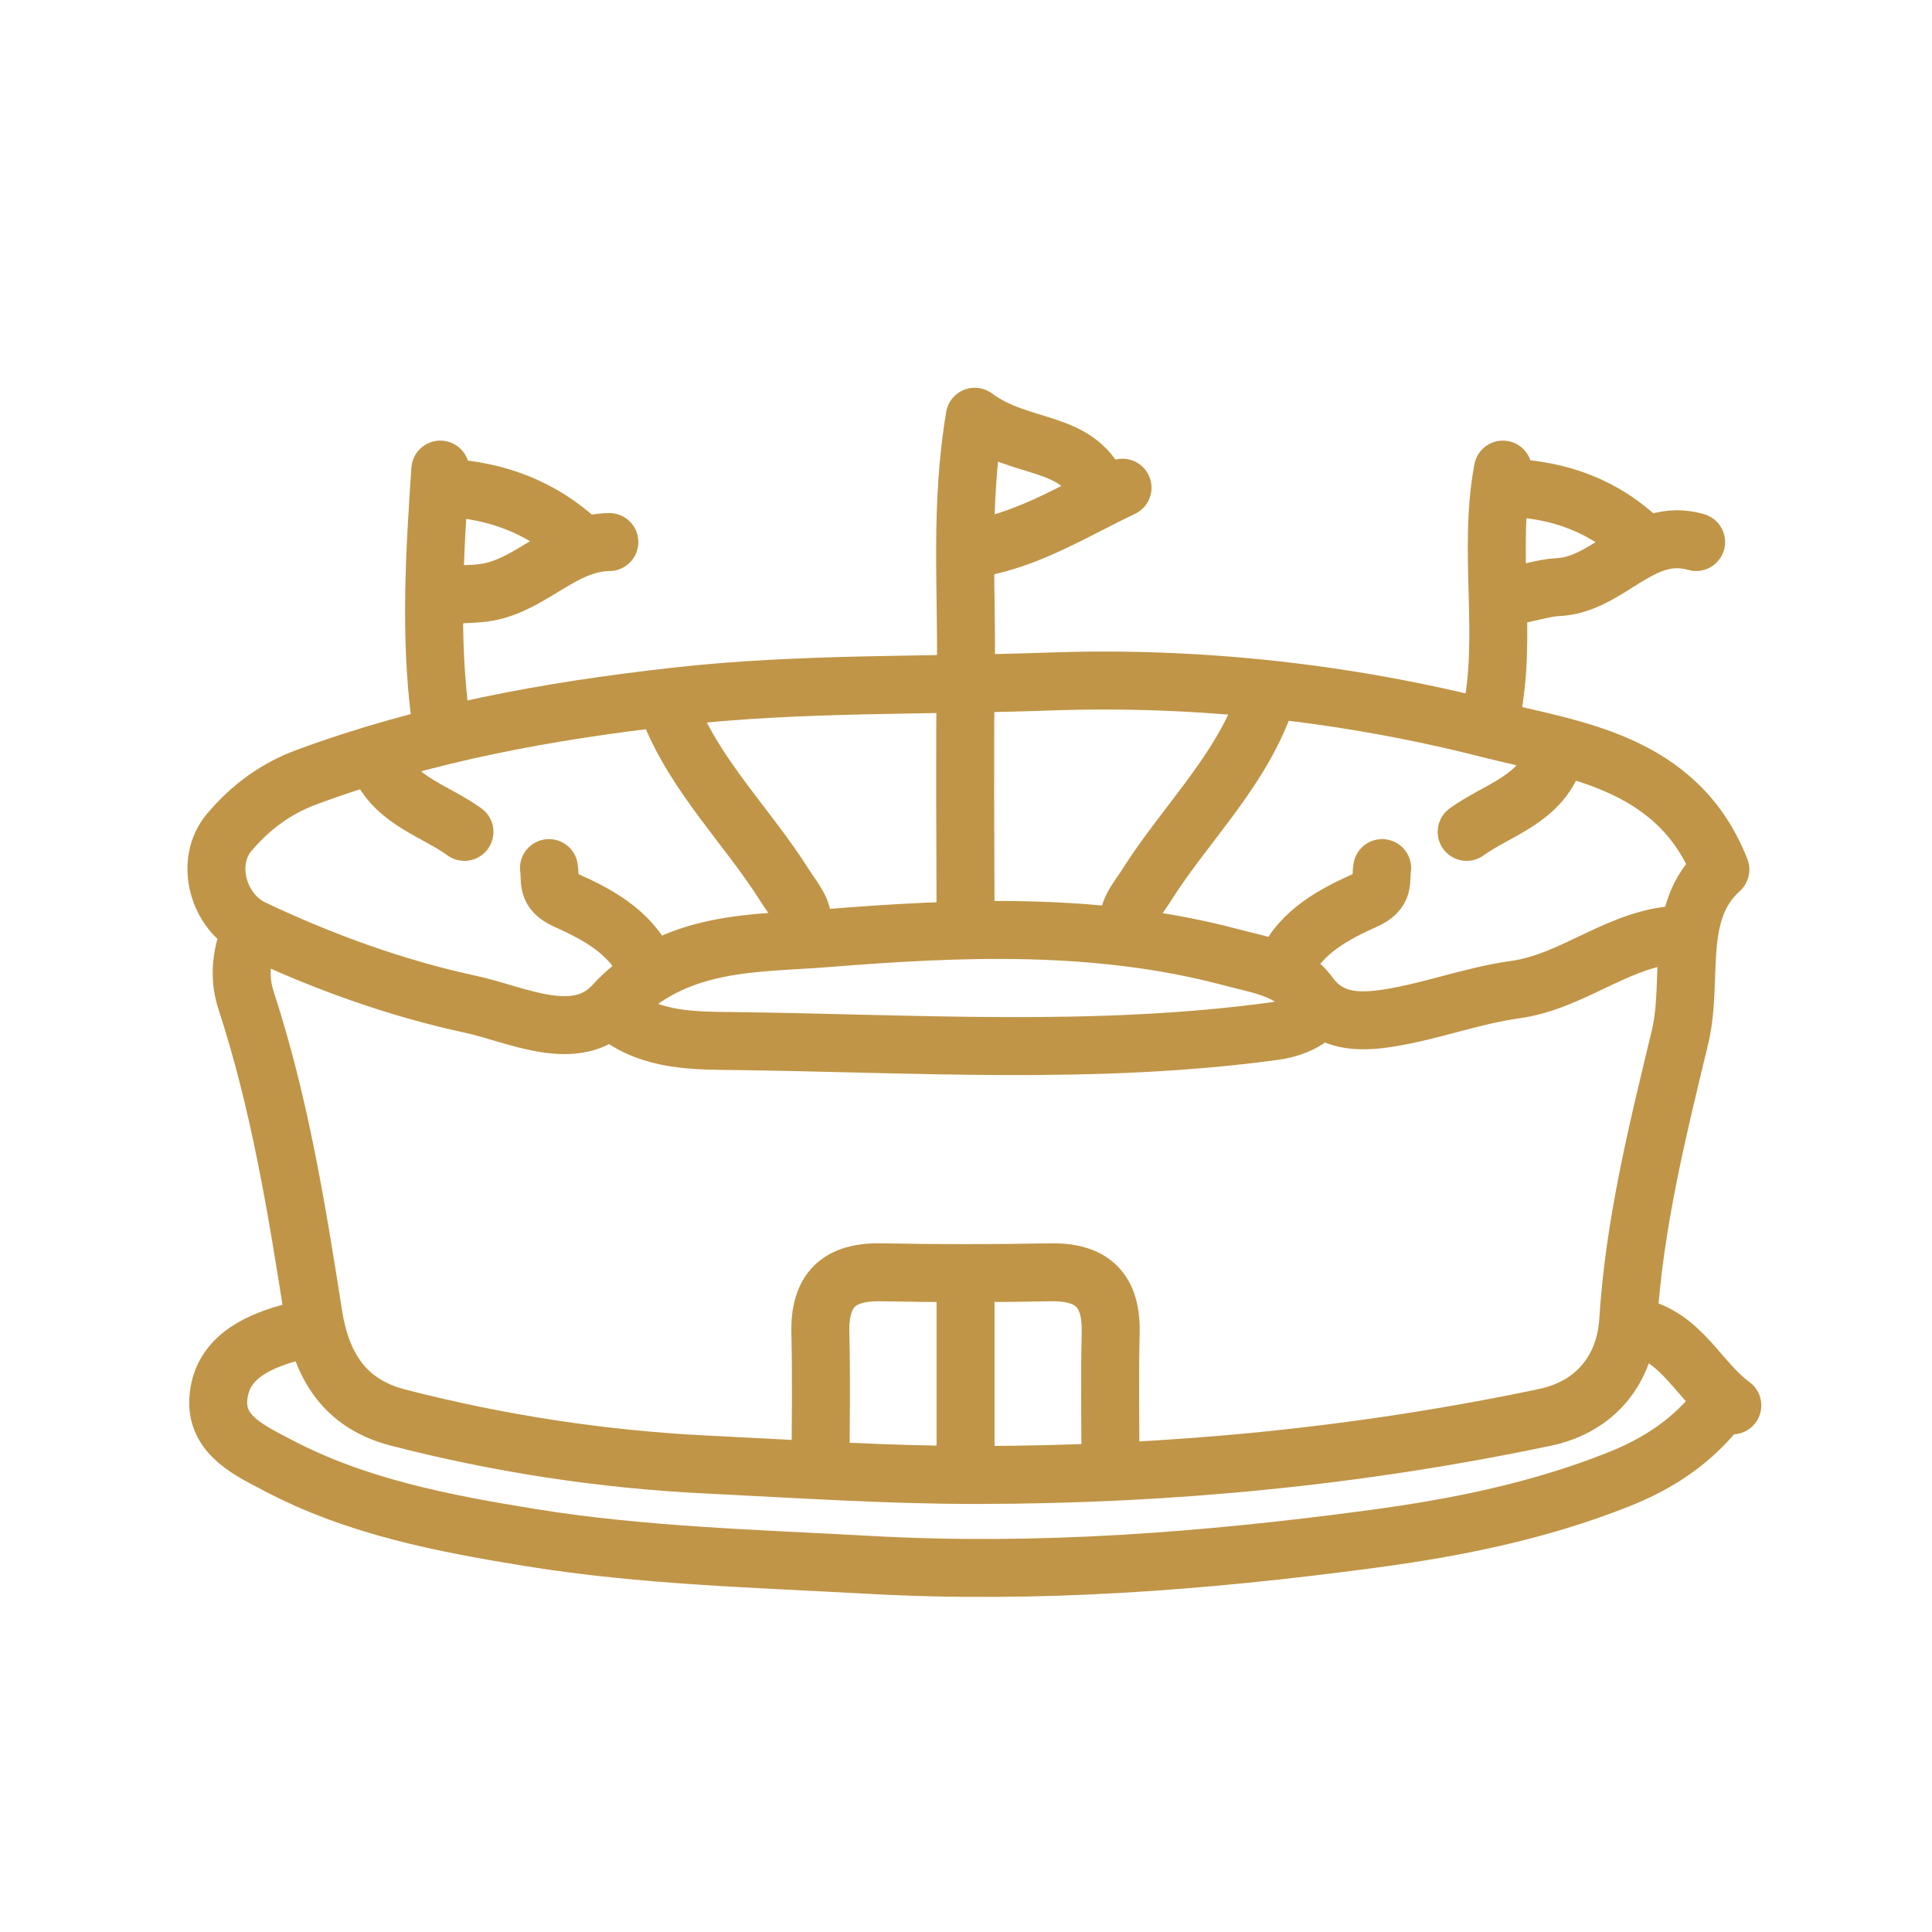 <?xml version="1.0" encoding="utf-8"?>
<!-- Generator: Adobe Illustrator 16.0.0, SVG Export Plug-In . SVG Version: 6.00 Build 0)  -->
<!DOCTYPE svg PUBLIC "-//W3C//DTD SVG 1.1//EN" "http://www.w3.org/Graphics/SVG/1.1/DTD/svg11.dtd">
<svg version="1.1" id="Layer_1" xmlns="http://www.w3.org/2000/svg" xmlns:xlink="http://www.w3.org/1999/xlink" x="0px" y="0px"
	 width="50px" height="50px" viewBox="0 0 50 50" enable-background="new 0 0 50 50" xml:space="preserve">
<g>
	
		<path fill-rule="evenodd" clip-rule="evenodd" fill="none" stroke="#C09547" stroke-width="1.5" stroke-linecap="round" stroke-linejoin="round" stroke-miterlimit="10" d="
		M7.957,34.341c-0.156,0.052-0.311,0.111-0.469,0.155c-0.917,0.256-1.776,0.695-1.839,1.722c-0.058,0.938,0.844,1.335,1.536,1.701
		c2.046,1.08,4.305,1.51,6.557,1.875c2.892,0.468,5.819,0.541,8.744,0.704c4.37,0.243,8.663-0.088,12.976-0.663
		c2.206-0.294,4.336-0.719,6.419-1.545c1.093-0.434,1.945-1.021,2.64-1.917"/>
	
		<path fill-rule="evenodd" clip-rule="evenodd" fill="none" stroke="#C09547" stroke-width="1.5" stroke-linecap="round" stroke-linejoin="round" stroke-miterlimit="10" d="
		M15.926,26.216c0.92,0.747,2.11,0.714,3.125,0.727c4.635,0.059,9.282,0.371,13.906-0.255c0.415-0.056,0.783-0.189,1.093-0.472"/>
	
		<path fill-rule="evenodd" clip-rule="evenodd" fill="none" stroke="#C09547" stroke-width="1.5" stroke-linecap="round" stroke-linejoin="round" stroke-miterlimit="10" d="
		M43.582,24.185c-1.607,0.004-2.816,1.213-4.372,1.427c-1.108,0.152-2.18,0.566-3.288,0.737c-0.717,0.11-1.499,0.13-2.032-0.598
		c-0.495-0.677-1.248-0.769-2.018-0.974c-3.462-0.923-6.997-0.777-10.47-0.498c-1.847,0.149-3.947,0.016-5.53,1.732
		c-0.962,1.043-2.51,0.234-3.683-0.018c-1.933-0.416-3.831-1.1-5.642-1.959c-0.902-0.428-1.268-1.719-0.612-2.496
		c0.539-0.637,1.188-1.128,2.015-1.432c3.084-1.136,6.227-1.708,9.521-2.079c3.255-0.366,6.473-0.274,9.704-0.39
		c3.842-0.137,7.706,0.295,11.367,1.229c2.089,0.534,4.87,0.803,5.981,3.639c-1.23,1.106-0.684,2.837-1.047,4.347
		c-0.58,2.407-1.181,4.824-1.338,7.329c-0.078,1.229-0.815,2.217-2.151,2.499c-4.842,1.019-9.721,1.487-14.687,1.492
		c-2.356,0.002-4.691-0.157-7.03-0.271c-2.685-0.132-5.354-0.539-7.971-1.215c-1.379-0.356-1.981-1.34-2.188-2.658
		c-0.429-2.739-0.874-5.477-1.737-8.119c-0.184-0.563-0.138-1.047,0.019-1.568"/>
	
		<path fill-rule="evenodd" clip-rule="evenodd" fill="none" stroke="#C09547" stroke-width="1.5" stroke-linecap="round" stroke-linejoin="round" stroke-miterlimit="10" d="
		M28.738,38.013c0-1.172-0.022-2.344,0.006-3.516c0.028-1.1-0.469-1.592-1.569-1.57c-1.458,0.029-2.917,0.029-4.375,0
		c-1.1-0.022-1.597,0.47-1.569,1.57c0.029,1.171,0.006,2.344,0.006,3.516"/>
	
		<path fill-rule="evenodd" clip-rule="evenodd" fill="none" stroke="#C09547" stroke-width="1.5" stroke-linecap="round" stroke-linejoin="round" stroke-miterlimit="10" d="
		M28.426,12.622c-0.593-1.274-2.022-0.959-3.199-1.837c-0.389,2.324-0.198,4.435-0.231,6.525c-0.035,2.213-0.008,4.427-0.008,6.641"
		/>
	
		<path fill-rule="evenodd" clip-rule="evenodd" fill="none" stroke="#C09547" stroke-width="1.5" stroke-linecap="round" stroke-linejoin="round" stroke-miterlimit="10" d="
		M17.332,18.403c0.685,1.71,2.02,2.994,2.983,4.522c0.224,0.355,0.516,0.645,0.454,1.103"/>
	
		<path fill-rule="evenodd" clip-rule="evenodd" fill="none" stroke="#C09547" stroke-width="1.5" stroke-linecap="round" stroke-linejoin="round" stroke-miterlimit="10" d="
		M32.645,18.403c-0.685,1.71-2.02,2.994-2.983,4.522c-0.224,0.355-0.516,0.645-0.454,1.103"/>
	
		<path fill-rule="evenodd" clip-rule="evenodd" fill="none" stroke="#C09547" stroke-width="1.5" stroke-linecap="round" stroke-linejoin="round" stroke-miterlimit="10" d="
		M24.988,33.247c0,1.588,0,3.177,0,4.766"/>
	
		<path fill-rule="evenodd" clip-rule="evenodd" fill="none" stroke="#C09547" stroke-width="1.5" stroke-linecap="round" stroke-linejoin="round" stroke-miterlimit="10" d="
		M14.988,14.028c-0.97-0.899-2.13-1.333-3.438-1.406"/>
	
		<path fill-rule="evenodd" clip-rule="evenodd" fill="none" stroke="#C09547" stroke-width="1.5" stroke-linecap="round" stroke-linejoin="round" stroke-miterlimit="10" d="
		M42.488,14.028c-0.957-0.932-2.122-1.353-3.438-1.406"/>
	
		<path fill-rule="evenodd" clip-rule="evenodd" fill="none" stroke="#C09547" stroke-width="1.5" stroke-linecap="round" stroke-linejoin="round" stroke-miterlimit="10" d="
		M15.77,14.028c-1.202,0.017-1.974,1.068-3.117,1.292c-0.375,0.073-0.742,0.032-1.102,0.115"/>
	
		<path fill-rule="evenodd" clip-rule="evenodd" fill="none" stroke="#C09547" stroke-width="1.5" stroke-linecap="round" stroke-linejoin="round" stroke-miterlimit="10" d="
		M43.895,14.028c-1.437-0.419-2.25,1.116-3.591,1.168c-0.334,0.013-0.826,0.175-1.253,0.238"/>
	
		<path fill-rule="evenodd" clip-rule="evenodd" fill="none" stroke="#C09547" stroke-width="1.5" stroke-linecap="round" stroke-linejoin="round" stroke-miterlimit="10" d="
		M14.207,22.466c0.052,0.323-0.088,0.596,0.445,0.834c0.782,0.351,1.631,0.794,2.055,1.666"/>
	
		<path fill-rule="evenodd" clip-rule="evenodd" fill="none" stroke="#C09547" stroke-width="1.5" stroke-linecap="round" stroke-linejoin="round" stroke-miterlimit="10" d="
		M35.77,22.466c-0.052,0.323,0.088,0.596-0.445,0.834c-0.782,0.351-1.631,0.794-2.055,1.666"/>
	
		<path fill-rule="evenodd" clip-rule="evenodd" fill="none" stroke="#C09547" stroke-width="1.5" stroke-linecap="round" stroke-linejoin="round" stroke-miterlimit="10" d="
		M29.051,12.622c-1.226,0.58-2.385,1.319-3.75,1.563"/>
	
		<path fill-rule="evenodd" clip-rule="evenodd" fill="none" stroke="#C09547" stroke-width="1.5" stroke-linecap="round" stroke-linejoin="round" stroke-miterlimit="10" d="
		M38.895,12.153c-0.4,2.121,0.141,4.288-0.313,6.406"/>
	
		<path fill-rule="evenodd" clip-rule="evenodd" fill="none" stroke="#C09547" stroke-width="1.5" stroke-linecap="round" stroke-linejoin="round" stroke-miterlimit="10" d="
		M11.395,12.153c-0.143,2.135-0.277,4.271,0,6.406"/>
	
		<path fill-rule="evenodd" clip-rule="evenodd" fill="none" stroke="#C09547" stroke-width="1.5" stroke-linecap="round" stroke-linejoin="round" stroke-miterlimit="10" d="
		M42.332,34.341c1.189,0.239,1.629,1.4,2.5,2.031"/>
	
		<path fill-rule="evenodd" clip-rule="evenodd" fill="none" stroke="#C09547" stroke-width="1.5" stroke-linecap="round" stroke-linejoin="round" stroke-miterlimit="10" d="
		M9.832,19.81c0.447,0.932,1.436,1.175,2.188,1.719"/>
	
		<path fill-rule="evenodd" clip-rule="evenodd" fill="none" stroke="#C09547" stroke-width="1.5" stroke-linecap="round" stroke-linejoin="round" stroke-miterlimit="10" d="
		M40.145,19.81c-0.447,0.932-1.436,1.175-2.188,1.719"/>
</g>
</svg>
